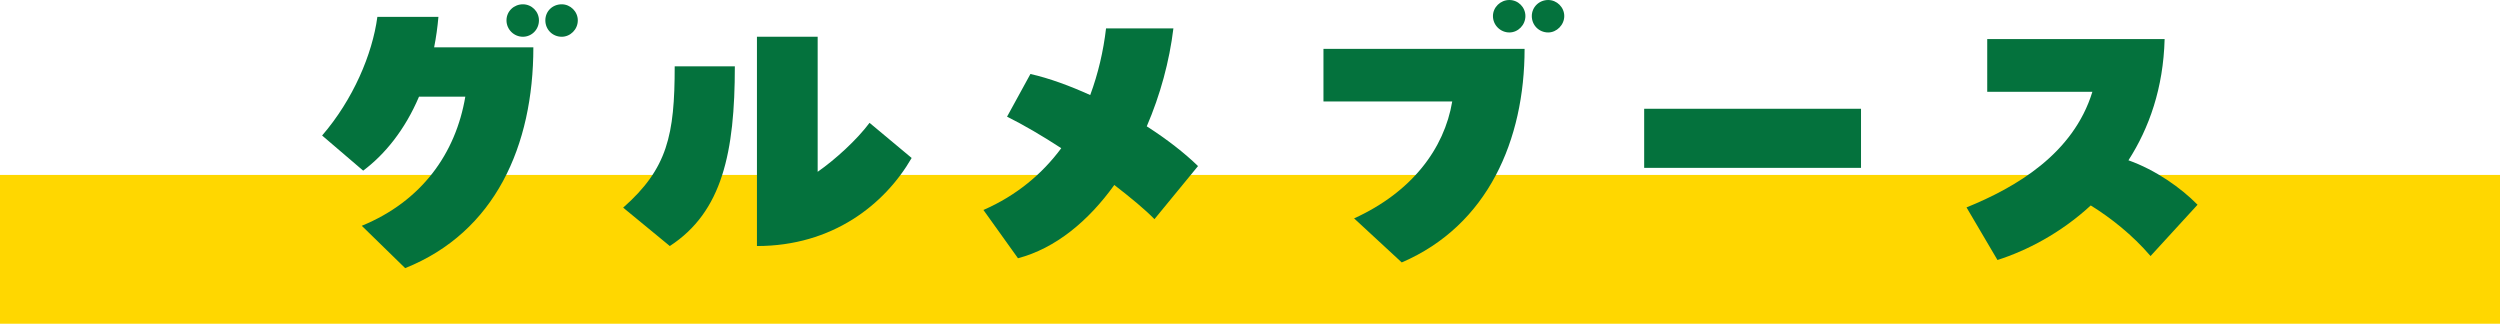 <?xml version="1.0" encoding="UTF-8"?>
<svg id="_レイヤー_2" data-name="レイヤー_2" xmlns="http://www.w3.org/2000/svg" viewBox="0 0 214.91 27.83">
  <defs>
    <style>
      .cls-1 {
        fill: gold;
      }

      .cls-2 {
        fill: #04723d;
      }
    </style>
  </defs>
  <g id="_レイヤー_6" data-name="レイヤー_6">
    <g>
      <rect class="cls-1" y="15.04" width="214.91" height="12.79"/>
      <g>
        <path class="cls-2" d="M37.69,1.44c-.08.9-.2,1.78-.37,2.63h8.53c0,8.45-3.28,15.88-11.02,18.98l-3.73-3.64c5.17-2.12,8.08-6.24,8.9-11.1h-3.98c-1.21,2.85-2.94,4.97-4.8,6.36l-3.53-3.02c2.66-3.08,4.32-6.98,4.75-10.2h5.25ZM46.33,1.75c0,.79-.62,1.41-1.38,1.41s-1.41-.62-1.41-1.41.65-1.38,1.41-1.38,1.38.62,1.38,1.38ZM49.67,1.75c0,.79-.65,1.41-1.38,1.41-.79,0-1.41-.62-1.41-1.41s.62-1.38,1.41-1.38c.74,0,1.38.62,1.38,1.38Z"/>
        <path class="cls-2" d="M53.57,17.85c3.81-3.36,4.43-6.24,4.43-12.15h5.17c0,7.37-1.07,12.51-5.59,15.45l-4.01-3.3ZM65.06,3.16h5.23v11.61c1.53-1.07,3.36-2.74,4.46-4.21l3.62,3.02c-2.32,4.01-6.81,7.57-13.3,7.57V3.16Z"/>
        <path class="cls-2" d="M103,14.26l-3.76,4.58c-.79-.82-2.03-1.84-3.45-2.94-2.23,3.11-5.06,5.45-8.28,6.3l-2.97-4.15c2.85-1.24,5.06-3.11,6.69-5.31-1.64-1.07-3.25-2.01-4.66-2.71l2.01-3.67c1.64.37,3.39,1.02,5.14,1.81.68-1.84,1.13-3.76,1.36-5.73h5.79c-.34,2.82-1.13,5.73-2.29,8.42,1.72,1.1,3.25,2.29,4.41,3.42Z"/>
        <path class="cls-2" d="M116.39,18.78c4.97-2.26,7.77-5.99,8.45-10.06h-11.07v-4.52h17.29c0,7.8-3.14,15.17-10.56,18.36l-4.1-3.79ZM128.34,1.38c0-.76.65-1.38,1.41-1.38s1.38.62,1.38,1.38-.62,1.41-1.38,1.41-1.41-.62-1.41-1.41ZM131.68,1.38c0-.76.62-1.38,1.41-1.38.74,0,1.38.62,1.38,1.38s-.65,1.41-1.38,1.41c-.79,0-1.41-.62-1.41-1.41Z"/>
        <path class="cls-2" d="M141.34,9.35h18.64v5.08h-18.64v-5.08Z"/>
        <path class="cls-2" d="M188.91,17.6l-4.04,4.41c-1.58-1.84-3.42-3.28-5.14-4.35-2.6,2.4-5.54,3.9-8.02,4.69l-2.66-4.52c4.24-1.72,9.18-4.6,10.82-9.94h-9.04V3.36h15.25c-.11,4.21-1.33,7.65-3.11,10.42,2.32.82,4.52,2.37,5.93,3.81Z"/>
      </g>
    </g>
  </g>
</svg>